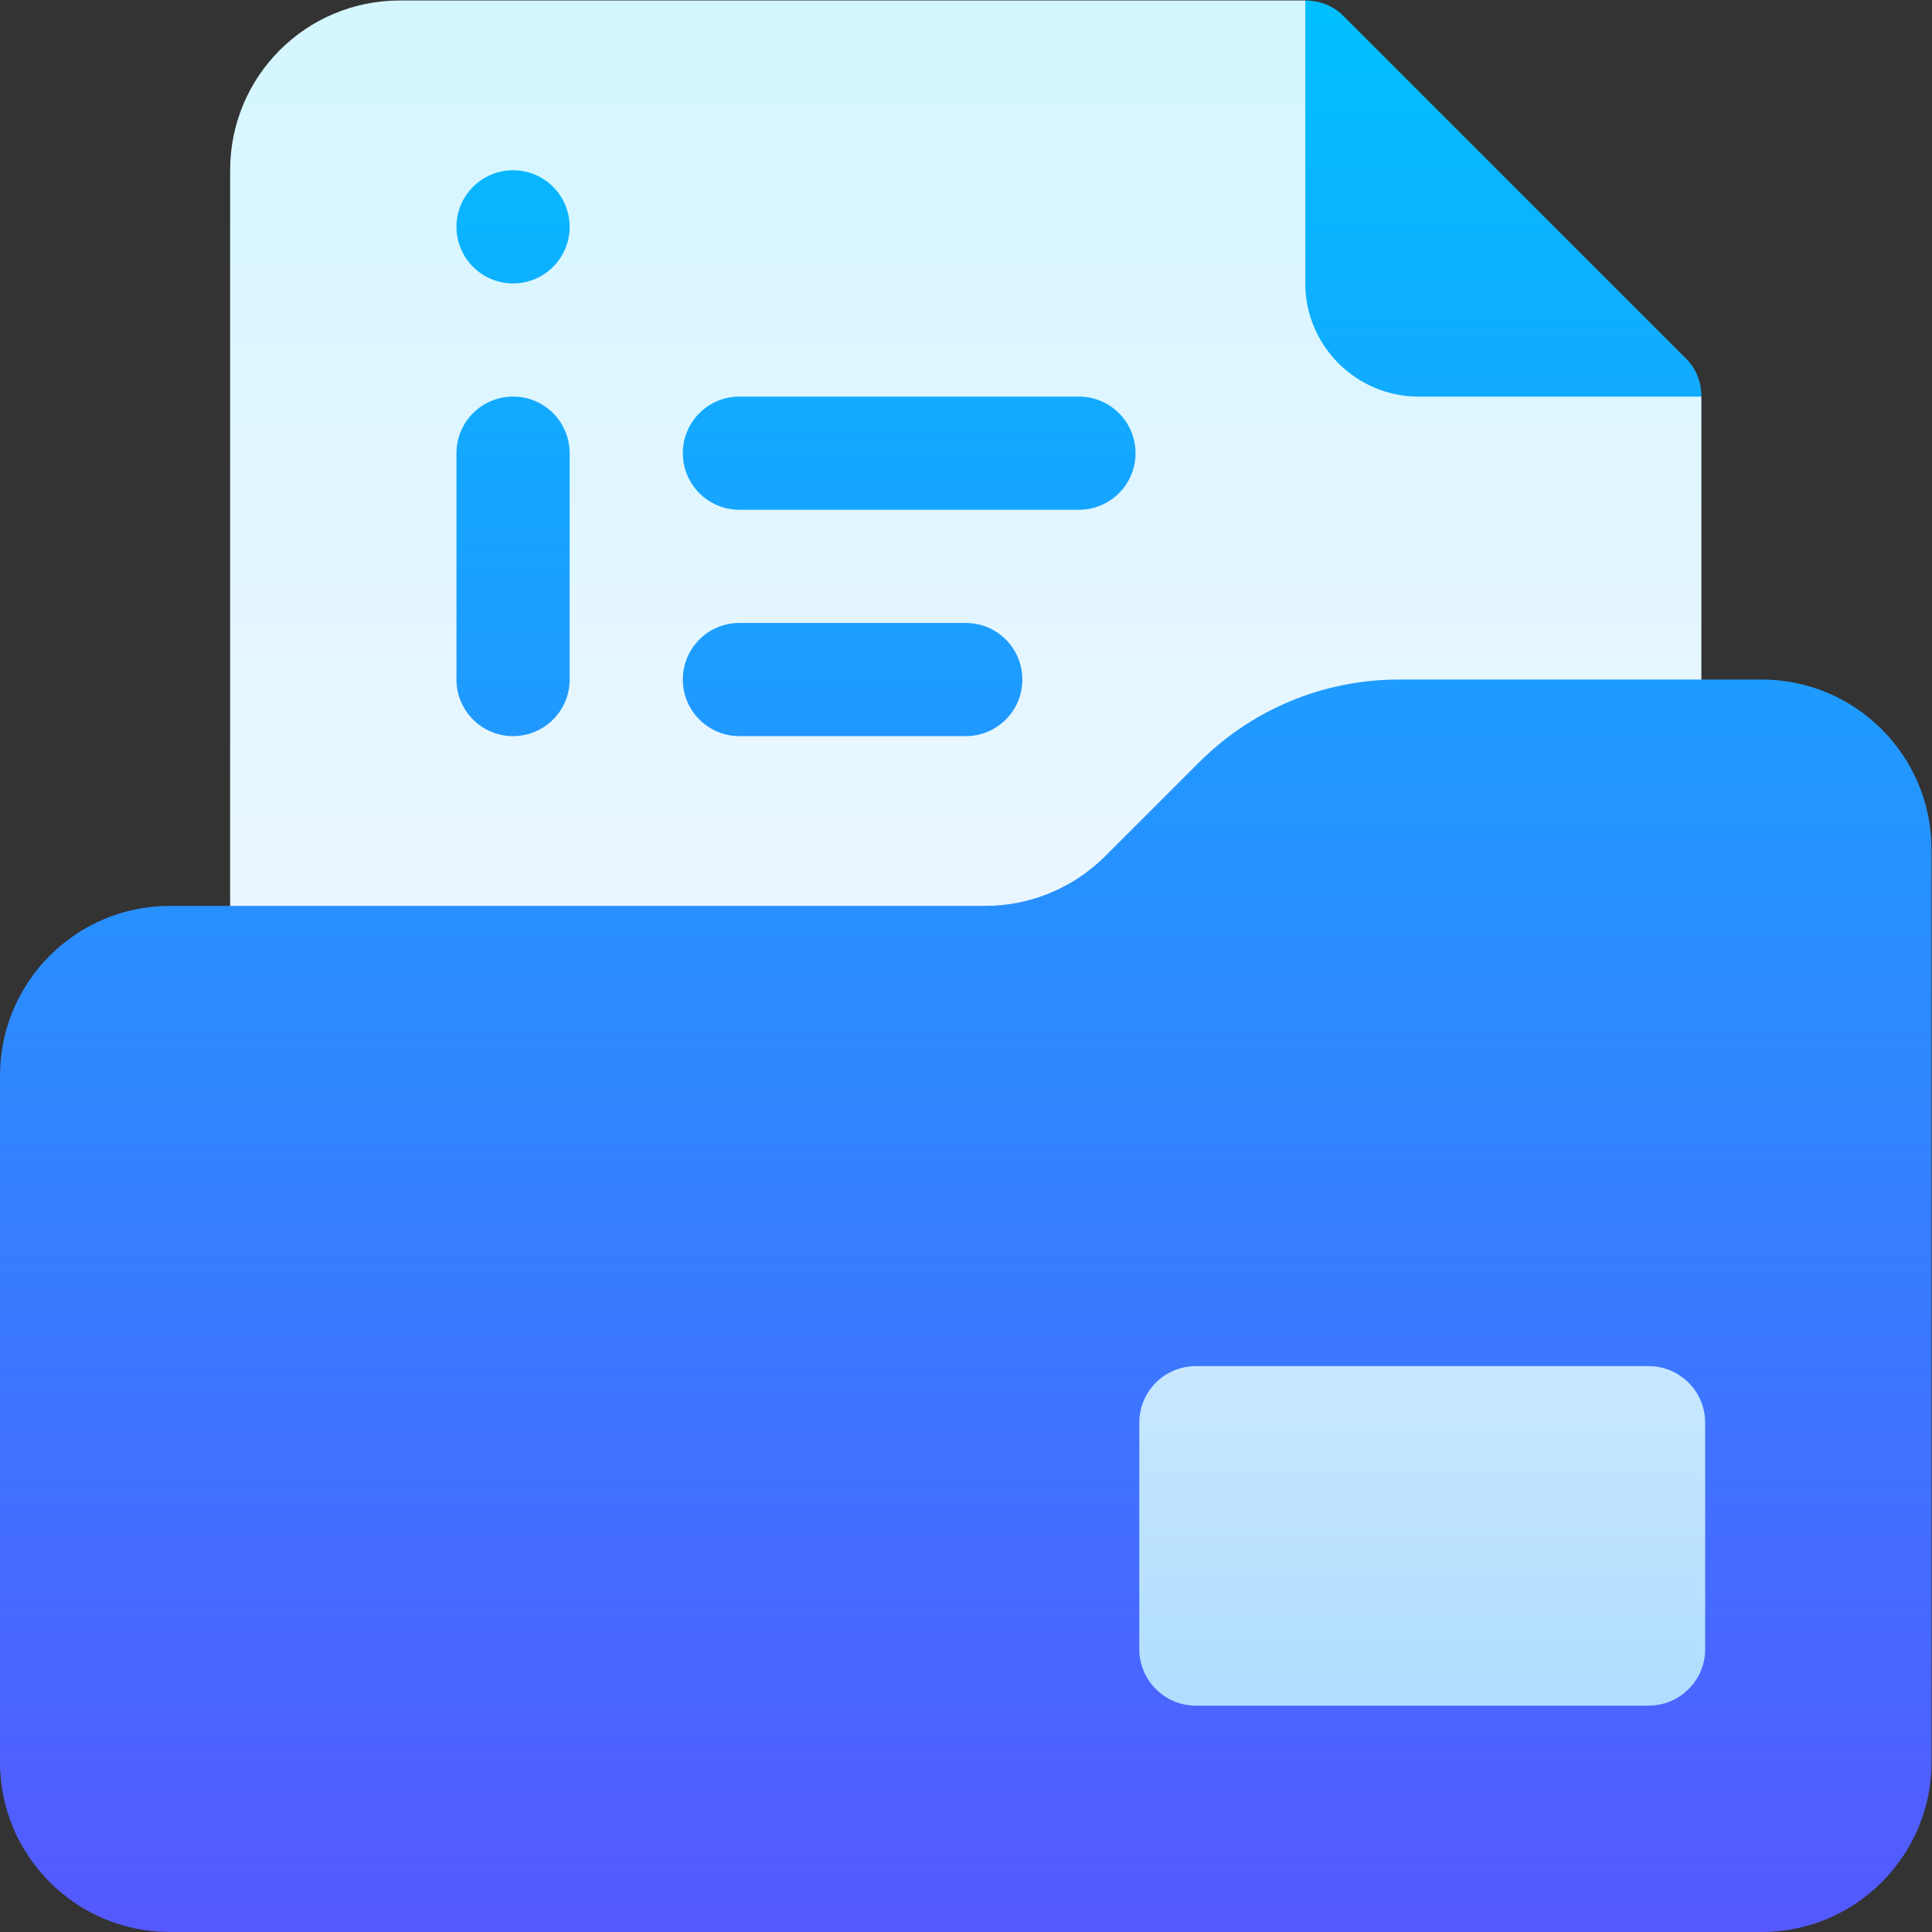 <?xml version="1.0" encoding="UTF-8" standalone="no"?>
<svg
   xmlns:dc="http://purl.org/dc/elements/1.1/"
   xmlns:cc="http://creativecommons.org/ns#"
   xmlns:rdf="http://www.w3.org/1999/02/22-rdf-syntax-ns#"
   xmlns:svg="http://www.w3.org/2000/svg"
   xmlns="http://www.w3.org/2000/svg"
   xmlns:sodipodi="http://sodipodi.sourceforge.net/DTD/sodipodi-0.dtd"
   xmlns:inkscape="http://www.inkscape.org/namespaces/inkscape"
   version="1.1"
   id="svg2"
   xml:space="preserve"
   width="682.667"
   height="682.667"
   viewBox="0 0 682.667 682.667"
   sodipodi:docname="ecm.ai"><rect x="0" y="0" width="682.667" height="682.667" fill="#333333" stroke="none"/><defs
     id="defs6"><linearGradient
       x1="0"
       y1="0"
       x2="1"
       y2="0"
       gradientUnits="userSpaceOnUse"
       gradientTransform="matrix(0,467,-467,0,264,45)"
       spreadMethod="pad"
       id="linearGradient30"><stop
         style="stop-opacity:1;stop-color:#addcff"
         offset="0"
         id="stop24" /><stop
         style="stop-opacity:1;stop-color:#eaf6ff"
         offset="0.503"
         id="stop26" /><stop
         style="stop-opacity:1;stop-color:#d4f6ff"
         offset="1"
         id="stop28" /></linearGradient><linearGradient
       x1="0"
       y1="0"
       x2="1"
       y2="0"
       gradientUnits="userSpaceOnUse"
       gradientTransform="matrix(0,512,-512,0,256,0)"
       spreadMethod="pad"
       id="linearGradient50"><stop
         style="stop-opacity:1;stop-color:#5558ff"
         offset="0"
         id="stop46" /><stop
         style="stop-opacity:1;stop-color:#00c0ff"
         offset="1"
         id="stop48" /></linearGradient></defs><sodipodi:namedview
     pagecolor="#ffffff"
     bordercolor="#666666"
     borderopacity="1"
     objecttolerance="10"
     gridtolerance="10"
     guidetolerance="10"
     inkscape:pageopacity="0"
     inkscape:pageshadow="2"
     inkscape:window-width="640"
     inkscape:window-height="480"
     id="namedview4" /><g
     id="g10"
     inkscape:groupmode="layer"
     inkscape:label="ecm"
     transform="matrix(1.333,0,0,-1.333,0,682.667)"><g
       id="g12"><g
         id="g14"><g
           id="g20"><g
             id="g22"><path
               d="M 106,512 C 81.1,512 61,491.901 61,467 v 0 -210 c 0,-8.399 6.599,-15 15,-15 v 0 h 185.1 c 20.101,0 39,7.799 53.101,22.2 v 0 l 24.599,24.6 c 8.699,8.402 20.1,13.2 32.101,13.2 v 0 H 436 c 8.401,0 15,6.601 15,15 v 0 90 L 346,512 Z M 317,165 c -16.553,0 -30,-13.462 -30,-30 v 0 -60 c 0,-16.538 13.447,-30 30,-30 v 0 h 120 c 16.552,0 30,13.462 30,30 v 0 60 c 0,16.538 -13.448,30 -30,30 v 0 z"
               style="fill:url(#linearGradient30);stroke:none"
               id="path32" /></g></g></g></g><g
       id="g34"><g
         id="g36"><g
           id="g42"><g
             id="g44"><path
               d="m 346,512 v -75 c 0,-16.5 13.5,-30 30,-30 v 0 h 75 c 0,3.9 -1.5,7.8 -4.501,10.501 v 0 l -90,90 C 353.8,510.5 349.9,512 346,512 Z M 121,452 c 0,-8.284 6.715,-15 15,-15 v 0 c 8.284,0 15,6.716 15,15 v 0 c 0,8.284 -6.716,15 -15,15 v 0 c -8.285,0 -15,-6.716 -15,-15 m 75,-45 c -8.291,0 -15,-6.709 -15,-15 v 0 c 0,-8.291 6.709,-15 15,-15 v 0 h 90 c 8.291,0 15,6.709 15,15 v 0 c 0,8.291 -6.709,15 -15,15 v 0 z m -75,-15 v -60 c 0,-8.291 6.709,-15 15,-15 v 0 c 8.291,0 15,6.709 15,15 v 0 60 c 0,8.291 -6.709,15 -15,15 v 0 c -8.291,0 -15,-6.709 -15,-15 m 75,-45 c -8.291,0 -15,-6.709 -15,-15 v 0 c 0,-8.291 6.709,-15 15,-15 v 0 h 60 c 8.291,0 15,6.709 15,15 v 0 c 0,8.291 -6.709,15 -15,15 v 0 z m 174.903,-15 c -20.069,0 -38.966,-7.852 -53.204,-22.09 v 0 l -24.61,-24.609 C 284.506,276.717 273.138,272 261.097,272 v 0 H 45 C 20.186,272 0,251.815 0,227 V 227 45 C 0,20.185 20.186,0 45,0 v 0 h 422 c 24.814,0 45,20.185 45,45 v 0 242 c 0,24.814 -20.186,45 -45,45 v 0 z M 302,75 v 60 c 0,8.291 6.709,15 15,15 v 0 h 120 c 8.291,0 15,-6.709 15,-15 v 0 -60 c 0,-8.291 -6.709,-15 -15,-15 v 0 H 317 c -8.291,0 -15,6.709 -15,15"
               style="fill:url(#linearGradient50);stroke:none"
               id="path52" /></g></g></g></g></g></svg>
